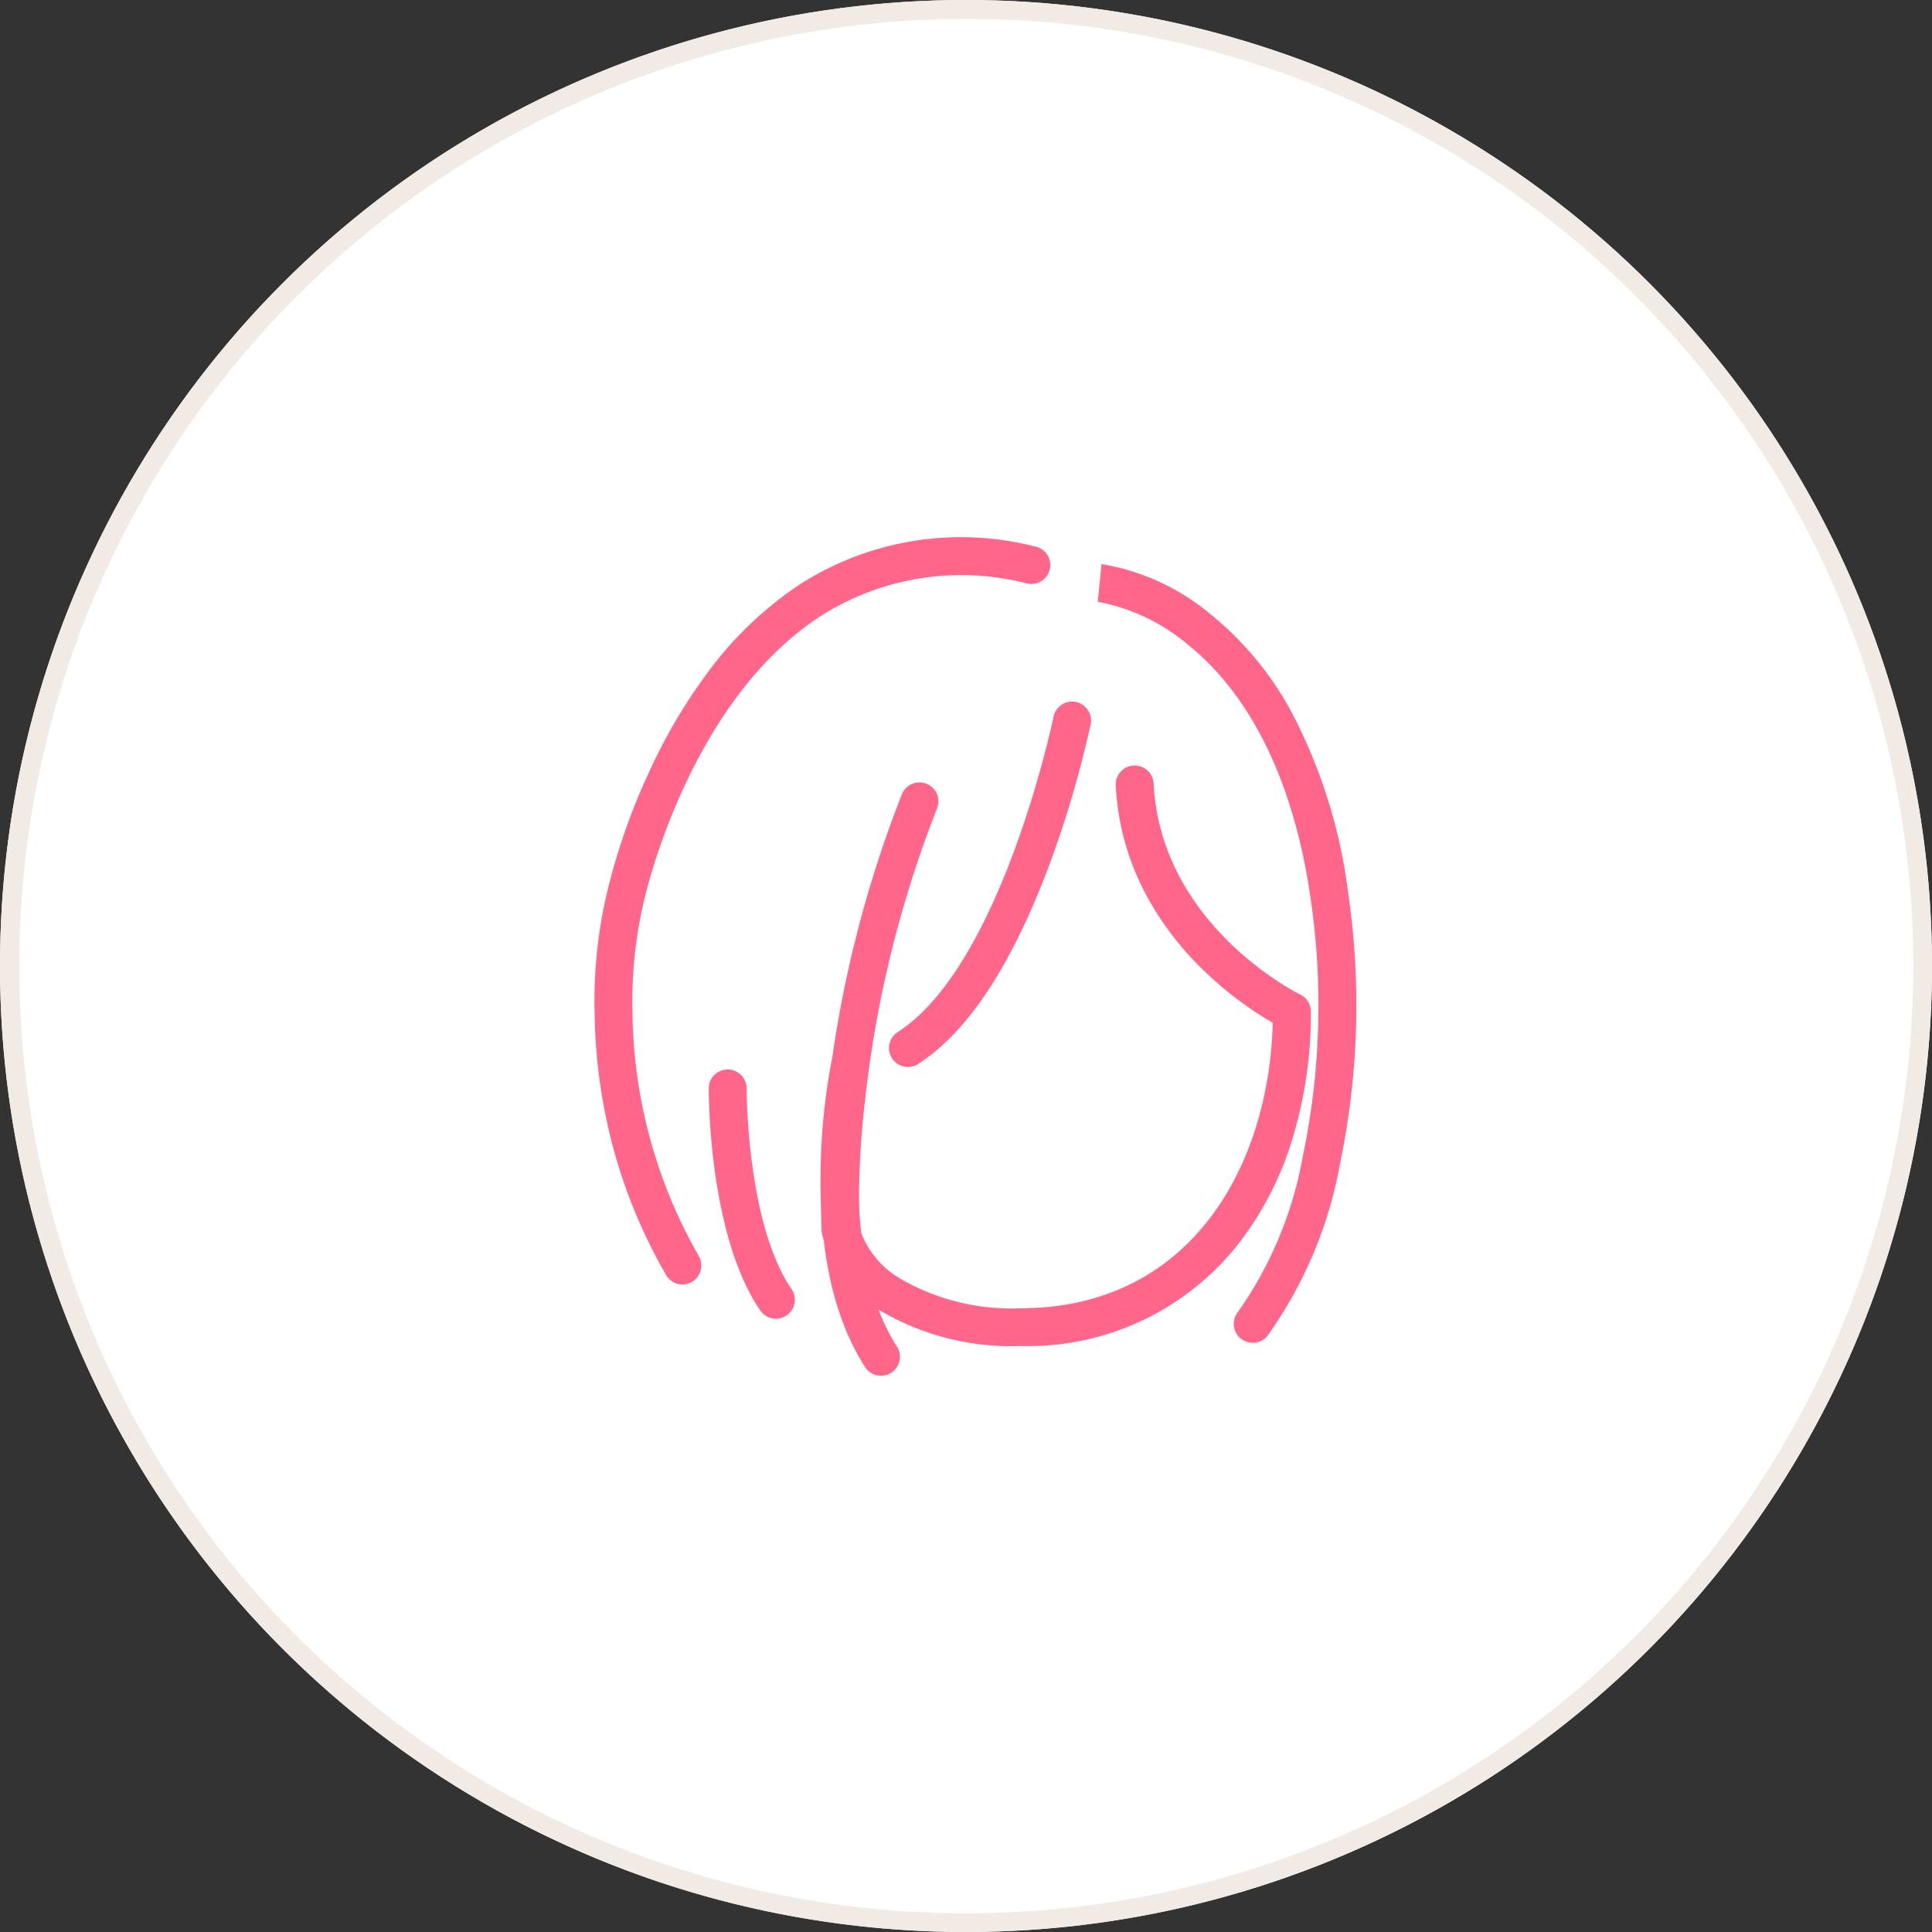 <svg xmlns="http://www.w3.org/2000/svg" xmlns:xlink="http://www.w3.org/1999/xlink" width="102" height="102" viewBox="0 0 102 102"><rect x="0" y="0" width="102" height="102" fill="#333333" stroke="none"/><defs><clipPath id="a"><rect width="40.999" height="45.026" fill="none" stroke="#ff668a" stroke-width="2"/></clipPath></defs><g transform="translate(-360 -3163)"><circle cx="51" cy="51" r="51" transform="translate(360 3163)" fill="#fff"/><path d="M51,1A50.013,50.013,0,0,0,31.538,97.071,50.013,50.013,0,0,0,70.462,4.929,49.686,49.686,0,0,0,51,1m0-1A51,51,0,1,1,0,51,51,51,0,0,1,51,0Z" transform="translate(360 3163)" fill="#f2eae4"/><g transform="translate(391 3191)"><g clip-path="url(#a)"><path d="M67.027,87.446a13.63,13.63,0,0,1-7.419-1.885,6.725,6.725,0,0,1-3.046-4.03,1,1,0,0,1-.02-.149,45.762,45.762,0,0,1,.286-6.954A62.151,62.151,0,0,1,60.787,58.3a1,1,0,0,1,1.858.739,60.126,60.126,0,0,0-3.824,15.553,46.189,46.189,0,0,0-.288,6.6,4.8,4.8,0,0,0,2.164,2.7,11.671,11.671,0,0,0,6.33,1.562c8.983,0,13.13-7.473,13.335-15.071a18.808,18.808,0,0,1-3.683-2.8,16.116,16.116,0,0,1-3.02-3.985,13.707,13.707,0,0,1-1.589-5.748,1,1,0,0,1,2-.1c.386,7.519,7.662,11.1,7.736,11.138a1,1,0,0,1,.567.9,22.646,22.646,0,0,1-.993,6.786,16.984,16.984,0,0,1-2.95,5.625A14.131,14.131,0,0,1,67.027,87.446Z" transform="translate(-44.165 -44.383)" fill="#ff668a"/><path d="M72.983,61.638a1,1,0,0,1-.542-1.841c5.469-3.516,8.2-16.5,8.222-16.626a1,1,0,1,1,1.959.4,55.485,55.485,0,0,1-2.165,7.361c-1.974,5.308-4.307,8.856-6.934,10.545A1,1,0,0,1,72.983,61.638Z" transform="translate(-56.046 -33.307)" fill="#ff668a"/><path d="M9.643,44.424a1,1,0,0,1-.866-.5A27.772,27.772,0,0,1,5.8,36.488,29.075,29.075,0,0,1,5,30.044a24.966,24.966,0,0,1,.65-6.291A33.513,33.513,0,0,1,7.8,17.536a29.11,29.11,0,0,1,3.122-5.357A19.365,19.365,0,0,1,15.868,7.44,15.773,15.773,0,0,1,28.21,5.45,1,1,0,1,1,27.784,7.4,13.843,13.843,0,0,0,16.954,9.12C9.9,13.683,7.625,24.091,7.6,24.2q-.006.03-.015.059A23.256,23.256,0,0,0,7,30.092a26.451,26.451,0,0,0,3.5,12.83,1,1,0,0,1-.864,1.5Z" transform="translate(-4.608 -4.608)" fill="#ff668a"/><path d="M34.51,139.121a1,1,0,0,1-.826-.435c-2.722-3.976-2.722-11.412-2.72-11.726a1,1,0,0,1,2,.009c0,.09,0,7.133,2.371,10.588a1,1,0,0,1-.824,1.565Z" transform="translate(-24.546 -97.501)" fill="#ff668a"/><path d="M59.589,138.158a1,1,0,0,1-.842-.459c-1.625-2.526-2.416-6.016-2.349-10.374a33.412,33.412,0,0,1,.573-5.743,1,1,0,0,1,1.958.408h0c-.019.093-1.889,9.358,1.5,14.627a1,1,0,0,1-.84,1.541Z" transform="translate(-44.075 -93.525)" fill="#ff668a"/><path d="M124.7,52.068a1,1,0,0,1-.772-1.635,20.558,20.558,0,0,0,3.431-8.282,38.774,38.774,0,0,0,.391-13.587c-.867-6.007-3.089-10.612-6.426-13.318a10.348,10.348,0,0,0-4.805-2.3h0l.2-1.99A12.046,12.046,0,0,1,122.47,13.6a17.057,17.057,0,0,1,4.316,5.24,28,28,0,0,1,2.948,9.439,40.936,40.936,0,0,1-.416,14.294,22.525,22.525,0,0,1-3.841,9.131A1,1,0,0,1,124.7,52.068Z" transform="translate(-89.563 -9.175)" fill="#ff668a"/></g></g></g></svg>